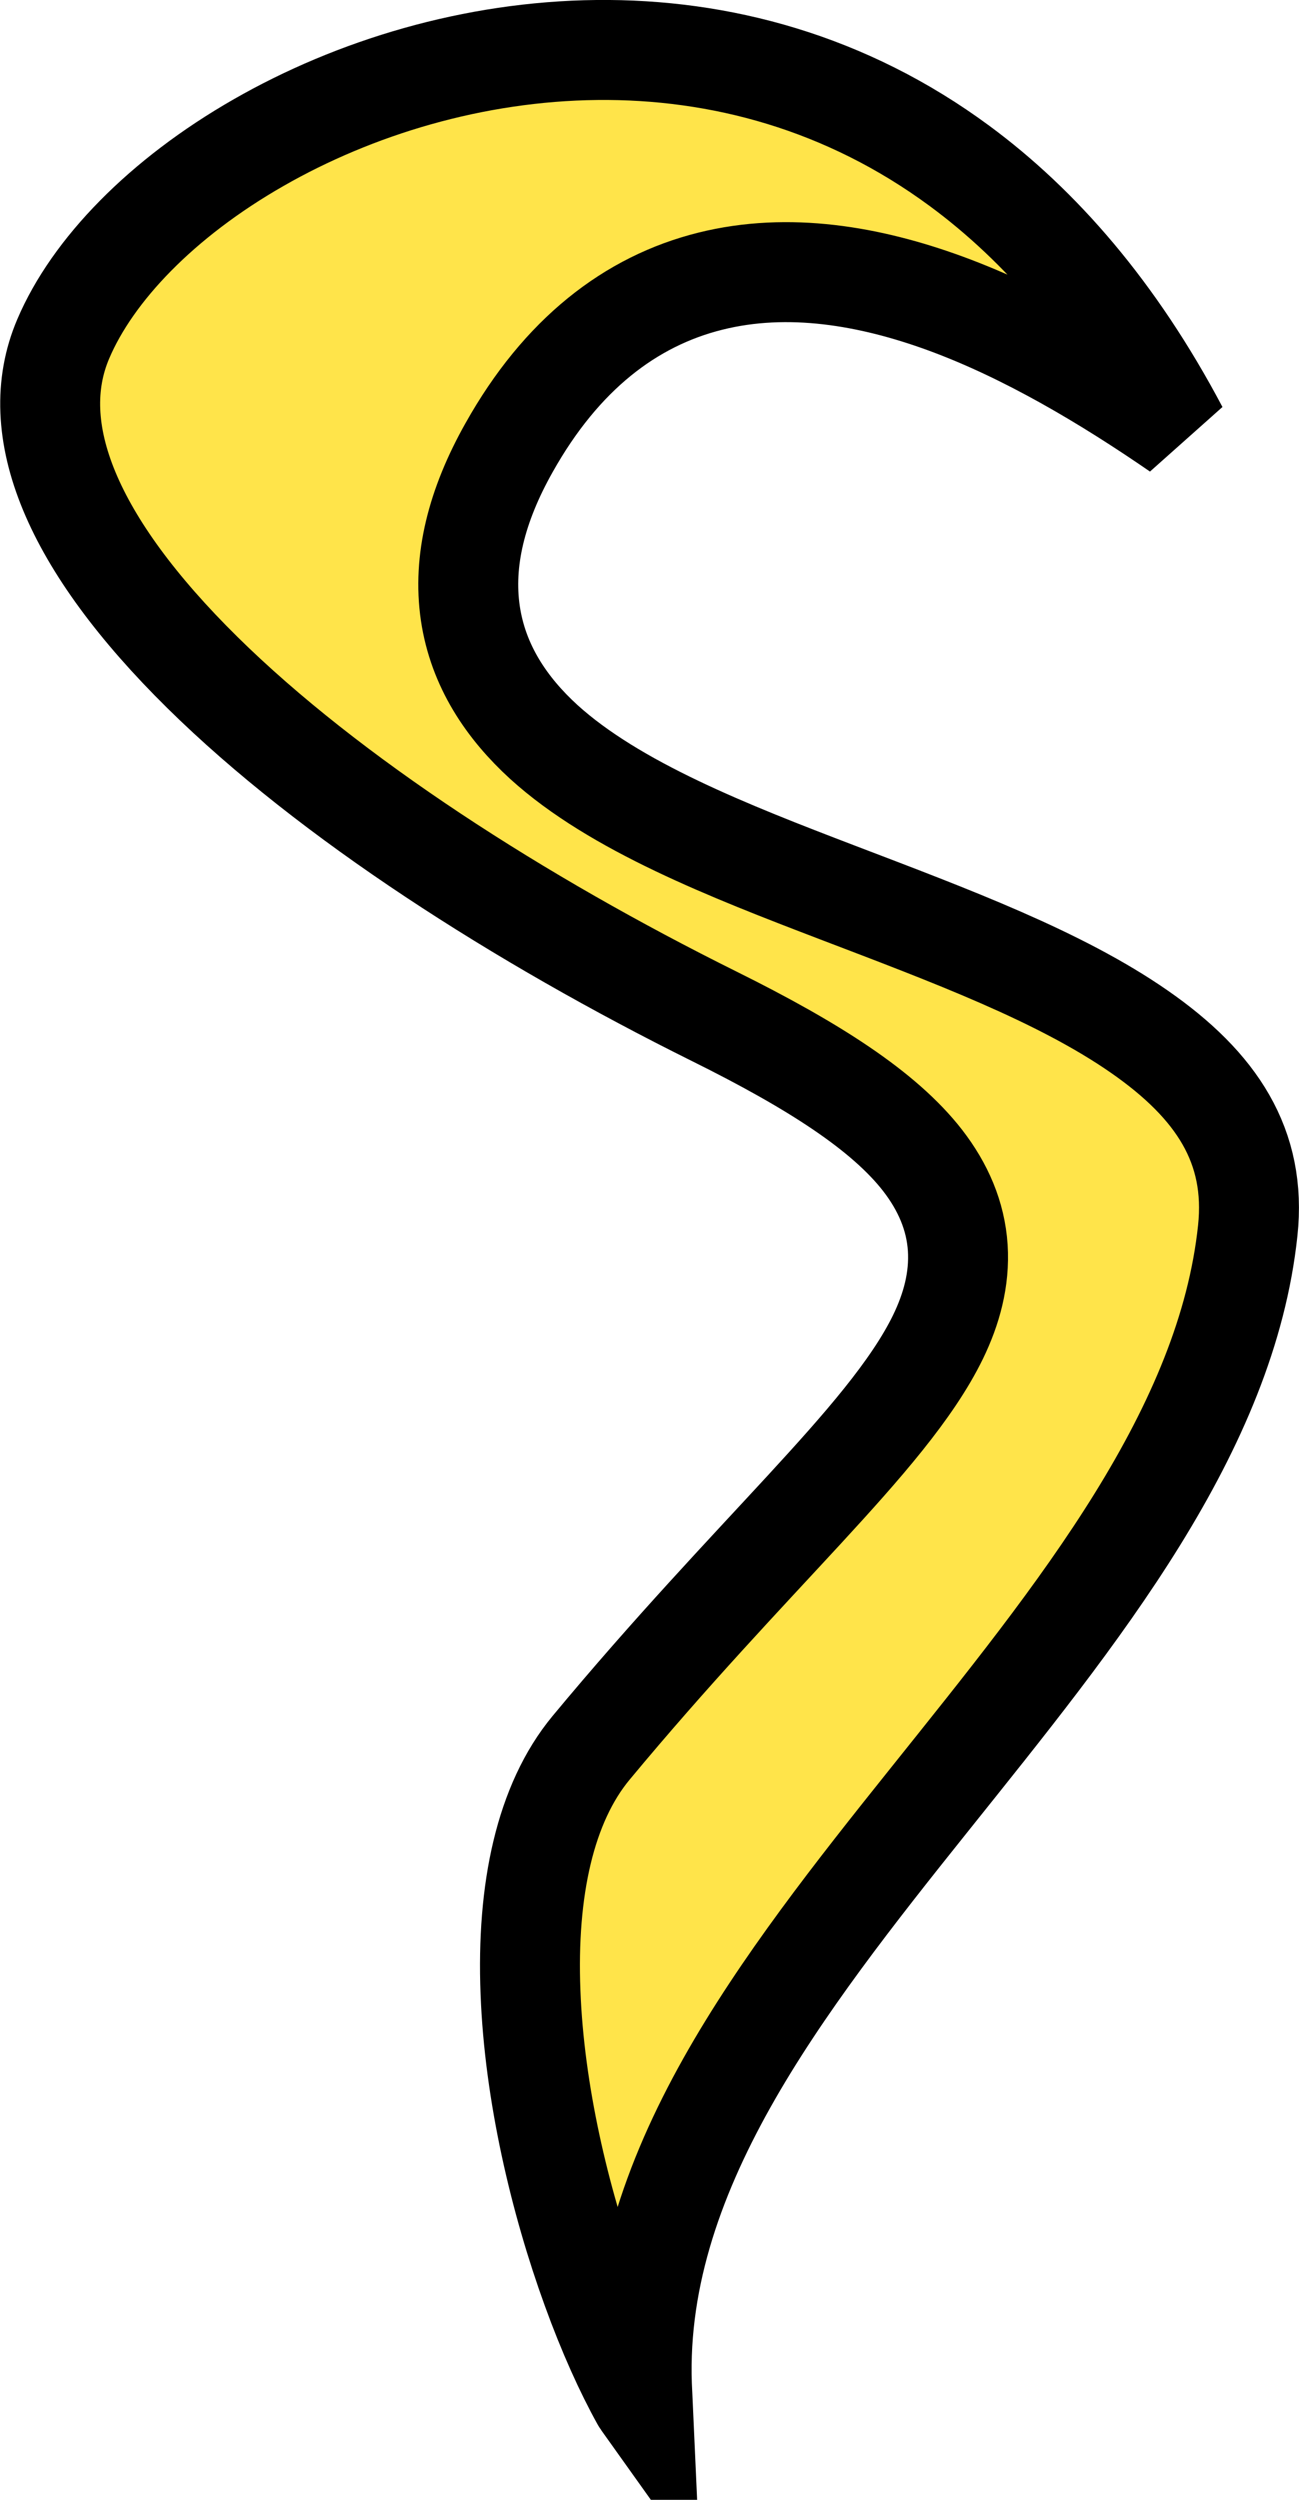 <?xml version="1.0" encoding="UTF-8"?> <svg xmlns="http://www.w3.org/2000/svg" width="13" height="25" viewBox="0 0 13 25" fill="none"><path d="M5.973 0.5C4.74 0.513 3.549 0.876 2.587 1.427C1.617 1.982 0.926 2.701 0.633 3.389C0.247 4.293 0.716 5.435 2.026 6.726C3.298 7.979 5.196 9.195 7.15 10.165C8.142 10.657 8.848 11.109 9.234 11.606C9.438 11.87 9.564 12.159 9.585 12.479C9.605 12.795 9.522 13.093 9.388 13.369C9.131 13.898 8.631 14.465 8.05 15.096C7.45 15.747 6.72 16.511 5.915 17.48C5.455 18.035 5.269 18.901 5.309 19.923C5.347 20.931 5.602 22.007 5.922 22.888C6.081 23.327 6.254 23.709 6.417 24.002C6.421 24.01 6.427 24.017 6.432 24.024C6.431 24.002 6.43 23.979 6.429 23.956C6.363 22.843 6.728 21.804 7.274 20.831C7.818 19.862 8.565 18.917 9.304 17.994C10.052 17.059 10.795 16.143 11.384 15.192C11.97 14.245 12.382 13.295 12.487 12.307C12.577 11.463 12.176 10.855 11.403 10.318C10.606 9.764 9.509 9.356 8.38 8.925C7.302 8.513 6.152 8.065 5.441 7.419C5.071 7.081 4.785 6.66 4.707 6.133C4.63 5.609 4.768 5.056 5.095 4.476C5.617 3.546 6.309 3.011 7.109 2.812C7.89 2.617 8.706 2.759 9.459 3.034C10.277 3.333 11.084 3.817 11.792 4.304C11.161 3.111 10.409 2.254 9.605 1.661C8.468 0.822 7.201 0.487 5.973 0.5Z" fill="#FFE44A" stroke="black"></path></svg> 
